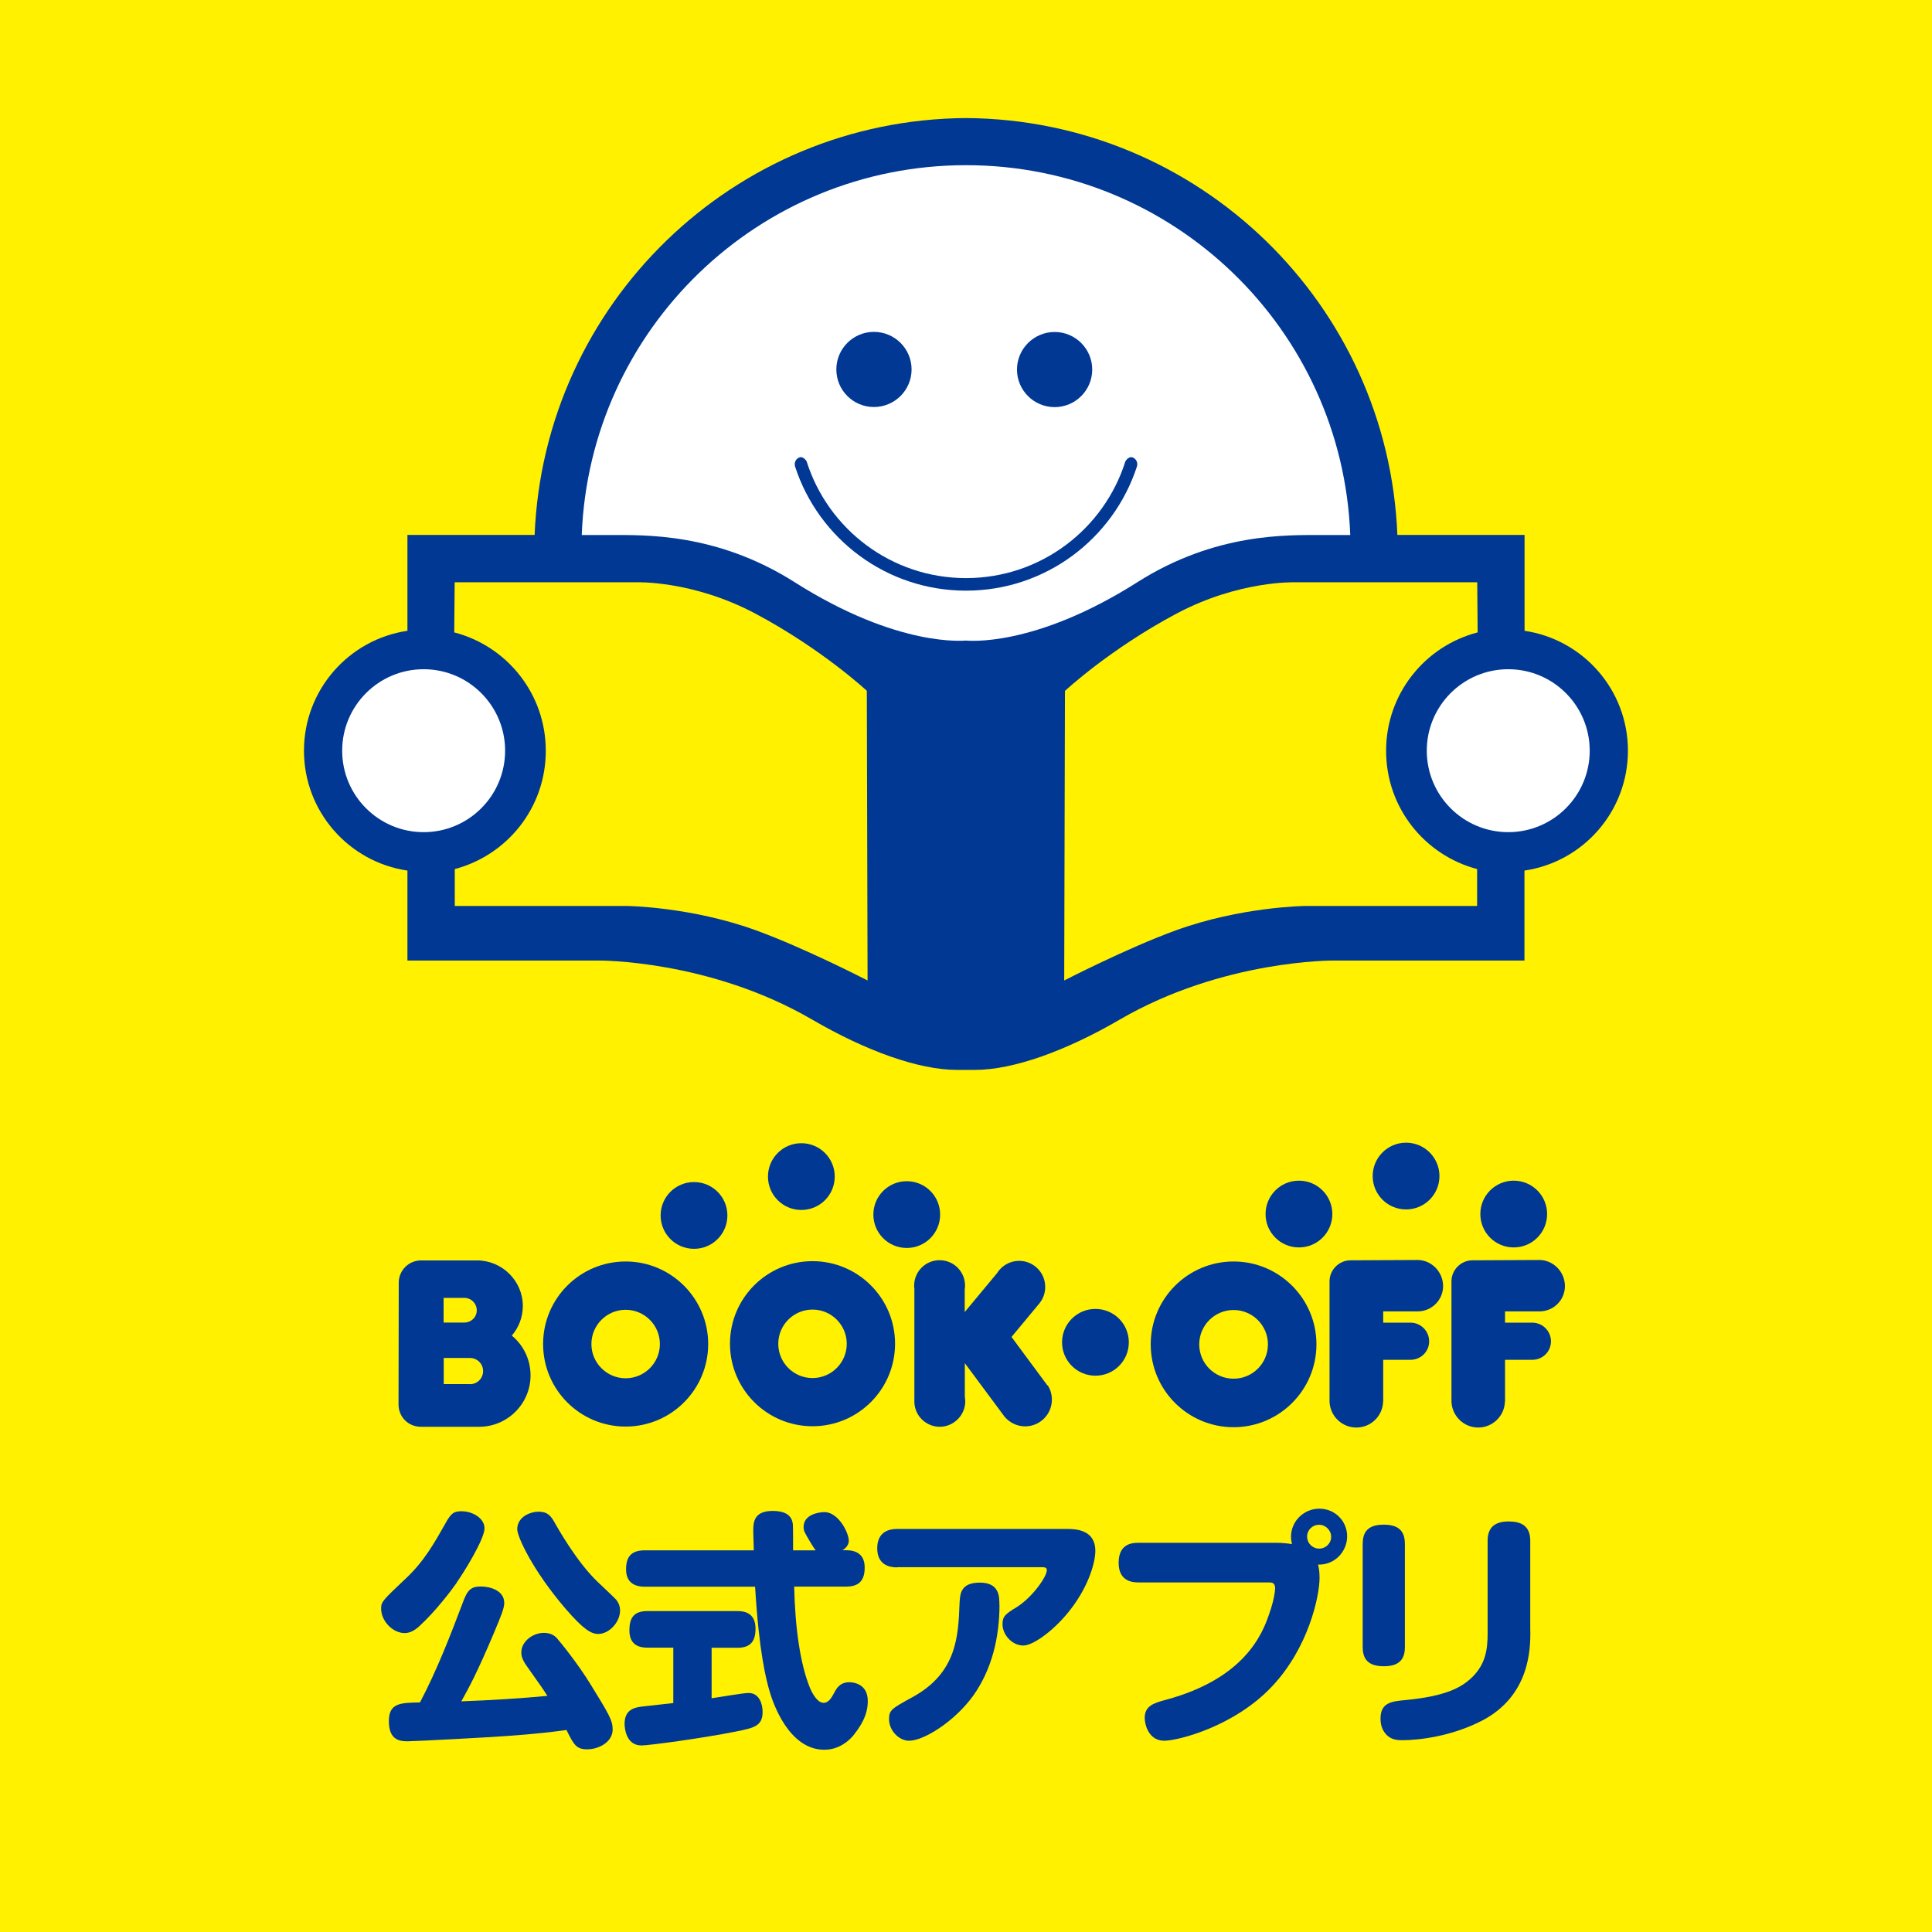 <?xml version="1.0" encoding="UTF-8"?><svg id="c" xmlns="http://www.w3.org/2000/svg" viewBox="0 0 180 180"><rect y="0" width="180" height="180" style="fill:#fff100; stroke-width:0px;"/><path d="M47.07,69.94c0-4.19-3.4-7.59-7.59-7.59s-7.59,3.4-7.59,7.59,3.4,7.59,7.59,7.59,7.59-3.4,7.59-7.59Z" style="fill:none; stroke-width:0px;"/><path d="M81.42,37.93c1.94,0,3.51-1.57,3.51-3.5s-1.57-3.5-3.51-3.5-3.5,1.57-3.5,3.5,1.57,3.5,3.5,3.5Z" style="fill:#003894; stroke-width:0px;"/><path d="M70.45,86.67c-6.05-2.2-11.98-2.27-11.98-2.27h-16.09v-3.44c4.88-1.29,8.48-5.73,8.48-11.02s-3.62-9.76-8.53-11.03l.04-4.67h16.93s5.21-.2,11.07,2.91c6.23,3.31,10.41,7.21,10.41,7.21,0,.83.07,26.97.07,26.97,0,0-5.85-3.02-10.39-4.67Z" style="fill:#003894; stroke-width:0px;"/><path d="M137.61,84.4h-16.09s-5.93.07-11.98,2.27c-4.54,1.65-10.39,4.67-10.39,4.67,0,0,.07-26.13.07-26.97,0,0,4.18-3.9,10.41-7.21,5.86-3.11,11.07-2.91,11.07-2.91h16.93l.04,4.67c-4.91,1.27-8.53,5.72-8.53,11.03s3.6,9.73,8.48,11.02v3.44Z" style="fill:#003894; stroke-width:0px;"/><path d="M105.69,42.71c-.48-.37-.84.27-.84.27-1.99,6.31-7.89,10.88-14.85,10.88s-12.86-4.57-14.85-10.88c0,0-.36-.64-.84-.27-.4.31-.23.77-.23.77,2.18,6.7,8.49,11.55,15.92,11.55s13.74-4.84,15.92-11.55c0,0,.17-.46-.23-.77Z" style="fill:none; stroke-width:0px;"/><path d="M132.93,69.94c0-4.19,3.4-7.59,7.59-7.59s7.59,3.4,7.59,7.59-3.4,7.59-7.59,7.59-7.59-3.4-7.59-7.59Z" style="fill:none; stroke-width:0px;"/><path d="M142.04,58.77v-8.93h-11.85c-.86-21.51-18.5-38.7-40.19-38.84-21.68.14-39.32,17.33-40.19,38.84h-11.85v8.93c-5.45.8-9.64,5.5-9.64,11.17s4.18,10.37,9.64,11.17v8.38h17.79s10.31-.1,19.93,5.51c5.02,2.92,9.91,4.68,13.49,4.68.27,0,.55,0,.82,0,.28,0,.55,0,.83,0,3.58,0,8.47-1.76,13.49-4.68,9.62-5.6,19.94-5.51,19.94-5.51h17.78v-8.38c5.45-.8,9.64-5.49,9.64-11.17s-4.19-10.37-9.64-11.17Z" style="fill:#003894; stroke-width:0px;"/><path d="M31.88,69.94c0-4.19,3.4-7.59,7.59-7.59s7.59,3.4,7.59,7.59-3.4,7.59-7.59,7.59-7.59-3.4-7.59-7.59Z" style="fill:#fff; stroke-width:0px;"/><path d="M132.93,69.94c0-4.19,3.4-7.59,7.59-7.59s7.59,3.4,7.59,7.59-3.4,7.59-7.59,7.59-7.59-3.4-7.59-7.59Z" style="fill:#fff; stroke-width:0px;"/><path d="M90,15.39c-19.33,0-35.08,15.31-35.8,34.46,0,0,2.48,0,2.68,0,3.13,0,9.88-.23,17.15,4.39,9.69,6.15,15.87,5.43,15.97,5.44.1,0,6.28.71,15.97-5.44,7.27-4.62,14.01-4.39,17.15-4.39.2,0,2.68,0,2.68,0-.72-19.15-16.47-34.46-35.8-34.46Z" style="fill:#fff; stroke-width:0px;"/><path d="M80.77,64.37s-4.18-3.9-10.41-7.21c-5.86-3.11-11.07-2.91-11.07-2.91h-16.93l-.04,4.67c4.91,1.27,8.53,5.72,8.53,11.03s-3.6,9.73-8.48,11.02v3.44h16.09s5.93.07,11.98,2.27c4.54,1.65,10.39,4.67,10.39,4.67,0,0-.07-26.14-.07-26.97Z" style="fill:#fff100; stroke-width:0px;"/><path d="M99.22,64.37s4.18-3.9,10.41-7.21c5.86-3.11,11.07-2.91,11.07-2.91h16.93l.04,4.67c-4.91,1.27-8.53,5.72-8.53,11.03s3.6,9.73,8.48,11.02v3.44h-16.09s-5.93.07-11.98,2.27c-4.54,1.65-10.4,4.67-10.4,4.67,0,0,.07-26.14.07-26.97Z" style="fill:#fff100; stroke-width:0px;"/><path d="M75.15,42.98s-.36-.64-.84-.27c-.4.31-.23.77-.23.77,2.18,6.7,8.49,11.55,15.92,11.55v-1.17c-6.96,0-12.86-4.57-14.85-10.88Z" style="fill:#003894; stroke-width:0px;"/><path d="M104.85,42.98s.36-.64.84-.27c.4.31.23.77.23.77-2.19,6.7-8.49,11.55-15.92,11.55v-1.17c6.97,0,12.86-4.57,14.85-10.88Z" style="fill:#003894; stroke-width:0px;"/><path d="M98.26,37.93c1.93,0,3.5-1.57,3.5-3.5s-1.57-3.5-3.5-3.5-3.51,1.57-3.51,3.5,1.57,3.5,3.51,3.5Z" style="fill:#003894; stroke-width:0px;"/><path d="M81.42,30.92c1.94,0,3.51,1.57,3.51,3.5s-1.57,3.5-3.51,3.5-3.5-1.57-3.5-3.5,1.57-3.5,3.5-3.5Z" style="fill:#003894; stroke-width:0px;"/><path d="M143.42,122.18c1.32,0,2.38-1.05,2.38-2.36s-1.07-2.43-2.38-2.43c0,0-6.17.03-6.24.03-1.06,0-1.95.89-1.95,1.95v11.22h0c.05,1.34,1.15,2.41,2.49,2.41s2.45-1.07,2.49-2.41h.01v-3.9s2.46,0,2.54,0c.96,0,1.74-.76,1.74-1.72s-.78-1.74-1.74-1.74h-2.54v-1.05s3.1,0,3.19,0" style="fill:#003894; stroke-width:0px;"/><path d="M114.93,128.45c-1.77,0-3.2-1.43-3.2-3.2s1.44-3.2,3.2-3.2,3.2,1.43,3.2,3.2-1.43,3.2-3.2,3.2M114.93,117.53c-4.26,0-7.72,3.46-7.72,7.72s3.46,7.72,7.72,7.72,7.72-3.46,7.72-7.72-3.46-7.72-7.72-7.72" style="fill:#003894; stroke-width:0px;"/><path d="M132.07,122.18c1.31,0,2.38-1.05,2.38-2.36s-1.07-2.43-2.38-2.43c0,0-6.17.03-6.25.03-1.06,0-1.95.89-1.95,1.95v11.22h0c.05,1.34,1.15,2.41,2.5,2.41s2.45-1.07,2.49-2.41h.01v-3.9s2.46,0,2.54,0c.96,0,1.74-.76,1.74-1.72s-.78-1.74-1.74-1.74h-2.54v-1.05s3.1,0,3.19,0" style="fill:#003894; stroke-width:0px;"/><path d="M43.79,128.95h-2.45v-2.43h2.45c.67,0,1.22.54,1.22,1.22s-.54,1.22-1.22,1.22M41.33,120.92h1.93c.64,0,1.16.52,1.16,1.16s-.52,1.14-1.16,1.14c-.06,0-1.93,0-1.93,0v-2.3ZM47.68,124.44c.64-.74,1.03-1.71,1.03-2.77,0-2.33-1.93-4.24-4.27-4.24-.01,0,0,0,0,0h-5.21c-1.15,0-2.08.93-2.08,2.08,0,0-.02,11.15-.02,11.33,0,1.18.91,2.09,2.09,2.09h5.4c2.65.01,4.81-2.14,4.81-4.79,0-1.49-.68-2.83-1.75-3.71" style="fill:#003894; stroke-width:0px;"/><path d="M121.02,116.22c1.72,0,3.11-1.39,3.11-3.11s-1.39-3.11-3.11-3.11-3.11,1.39-3.11,3.11,1.39,3.11,3.11,3.11" style="fill:#003894; stroke-width:0px;"/><path d="M141.03,116.22c1.72,0,3.11-1.39,3.11-3.11s-1.39-3.11-3.11-3.11-3.11,1.39-3.11,3.11,1.39,3.11,3.11,3.11" style="fill:#003894; stroke-width:0px;"/><path d="M131,112.68c1.72,0,3.11-1.39,3.11-3.11s-1.4-3.11-3.11-3.11-3.11,1.39-3.11,3.11,1.39,3.11,3.11,3.11" style="fill:#003894; stroke-width:0px;"/><path d="M102.06,128.17c1.72,0,3.11-1.39,3.11-3.11s-1.39-3.11-3.11-3.11-3.11,1.39-3.11,3.11,1.39,3.11,3.11,3.11" style="fill:#003894; stroke-width:0px;"/><path d="M74.66,112.73c1.72,0,3.11-1.39,3.11-3.11s-1.39-3.11-3.11-3.11-3.11,1.39-3.11,3.11,1.39,3.11,3.11,3.11" style="fill:#003894; stroke-width:0px;"/><path d="M84.48,116.27c1.72,0,3.11-1.39,3.11-3.11s-1.39-3.11-3.11-3.11-3.11,1.39-3.11,3.11,1.39,3.11,3.11,3.11" style="fill:#003894; stroke-width:0px;"/><path d="M64.66,116.35c1.72,0,3.11-1.39,3.11-3.11s-1.39-3.11-3.11-3.11-3.11,1.39-3.11,3.11,1.39,3.11,3.11,3.11" style="fill:#003894; stroke-width:0px;"/><path d="M58.29,128.41c-1.76,0-3.19-1.43-3.19-3.19s1.43-3.19,3.19-3.19,3.19,1.43,3.19,3.19-1.43,3.19-3.19,3.19M58.29,117.53c-4.25,0-7.69,3.44-7.69,7.69s3.44,7.69,7.69,7.69,7.69-3.45,7.69-7.69-3.45-7.69-7.69-7.69" style="fill:#003894; stroke-width:0px;"/><path d="M75.7,128.39c-1.76,0-3.19-1.43-3.19-3.19s1.43-3.19,3.19-3.19,3.19,1.43,3.19,3.19-1.43,3.19-3.19,3.19M75.7,117.5c-4.25,0-7.69,3.45-7.69,7.69s3.44,7.69,7.69,7.69,7.69-3.44,7.69-7.69-3.45-7.69-7.69-7.69" style="fill:#003894; stroke-width:0px;"/><path d="M97.58,129.08h0s-.04-.06-.04-.06c-.04-.05-.07-.11-.11-.15l-3.19-4.31,2.6-3.13h0c.34-.42.54-.95.54-1.53,0-1.34-1.09-2.43-2.43-2.43-.87,0-1.63.46-2.06,1.15l-3.01,3.62v-2.1c.02-.12.03-.24.03-.36,0-1.31-1.06-2.37-2.37-2.37s-2.37,1.06-2.37,2.37c0,.09,0,.17.02.25v10.53h0v.12h0c.06,1.25,1.1,2.25,2.37,2.25s2.37-1.06,2.37-2.37c0-.15-.02-.3-.04-.44v-3.12l3.54,4.77c.05.08.11.16.17.23l.02.02h0c.46.53,1.14.87,1.89.87,1.37,0,2.49-1.11,2.49-2.49,0-.49-.14-.96-.39-1.34" style="fill:#003894; stroke-width:0px;"/><path d="M42.55,147.46c-.42.61-1.96,2.67-3.55,4.11-.42.37-.86.58-1.29.58-1.15,0-2.2-1.15-2.2-2.27,0-.65.12-.75,2.29-2.81,1.71-1.59,2.71-3.39,3.65-5.05.56-1.03.82-1.22,1.54-1.22,1.05,0,2.15.65,2.15,1.59,0,1.03-1.99,4.21-2.59,5.05ZM47.2,161.74c-1.57.12-8.51.49-9.19.49-.63,0-1.78,0-1.78-1.87,0-1.71,1.08-1.71,2.9-1.75,1.57-2.99,2.8-6.15,4-9.33.42-1.15.75-1.47,1.68-1.47.82,0,2.17.35,2.17,1.54,0,.47-.28,1.17-.98,2.83-1.57,3.72-2.31,5.05-3.02,6.33,2.59-.09,5.89-.3,8.02-.51-.42-.65-.56-.86-1.96-2.83-.42-.61-.47-.94-.47-1.22,0-1.03,1.08-1.82,2.1-1.82.77,0,1.12.37,1.31.61.07.07,1.82,2.17,3.11,4.3,1.61,2.62,1.99,3.23,1.99,4.09,0,1.15-1.26,1.85-2.38,1.85-1.03,0-1.26-.47-1.92-1.8-1.17.16-2.83.37-5.59.56ZM50.17,140.84c.84,0,1.17.37,1.59,1.17.14.23,1.92,3.44,3.86,5.31.3.28,1.68,1.59,1.8,1.73.23.3.35.63.35,1.01,0,1.03-.98,2.17-2.03,2.17-.66,0-1.36-.4-3.04-2.34-3.09-3.6-4.51-6.73-4.51-7.41,0-1.19,1.26-1.64,1.99-1.64Z" style="fill:#003894; stroke-width:0px;"/><path d="M62.73,153.51h-2.41c-.65,0-1.68-.16-1.68-1.61,0-1.15.4-1.8,1.68-1.8h8.39c.61,0,1.68.14,1.68,1.64,0,1.22-.51,1.78-1.68,1.78h-2.41v4.7c.56-.07,2.95-.49,3.44-.49,1.03,0,1.31,1.08,1.31,1.75,0,1.33-.77,1.5-2.52,1.85-3.16.63-8.09,1.29-8.77,1.29-1.47,0-1.57-1.71-1.57-2.01,0-1.33.91-1.52,1.59-1.61.23-.02,2.55-.28,2.95-.33v-5.14ZM60.08,147.83c-1.08,0-1.75-.49-1.75-1.61s.42-1.78,1.75-1.78h10.15c0-.23-.05-1.71-.05-1.75,0-.79,0-1.92,1.8-1.92.94,0,1.82.26,1.89,1.29.02.33.02,1.94.02,2.38h2.1c-.21-.28-.37-.56-.56-.87-.49-.84-.56-.94-.56-1.31,0-1.15,1.4-1.38,1.94-1.38,1.31,0,2.27,1.94,2.27,2.66,0,.28-.14.61-.58.89h.33c.96,0,1.73.4,1.73,1.61,0,1.12-.44,1.78-1.73,1.78h-4.84c.09,3.93.58,7.2,1.43,9.33.02.07.58,1.5,1.31,1.5.51,0,.79-.56,1.03-1.01.3-.58.7-.91,1.36-.91.3,0,1.73.09,1.73,1.75,0,.84-.23,1.82-1.31,3.16-.42.54-1.38,1.38-2.74,1.38-3.34,0-4.79-4.44-5.05-5.28-.4-1.33-1.03-3.83-1.4-9.91h-10.26Z" style="fill:#003894; stroke-width:0px;"/><path d="M83.58,146.03c-.65,0-1.85-.19-1.85-1.78,0-1.24.72-1.8,1.85-1.8h15.9c.82,0,2.57.12,2.57,2.03,0,1.05-.58,3.18-2.22,5.35-1.47,1.96-3.53,3.48-4.49,3.48-1.05,0-1.94-1.01-1.94-1.99,0-.75.3-.96,1.33-1.59,1.45-.91,2.8-2.83,2.8-3.44,0-.28-.21-.28-.63-.28h-13.33ZM93.12,149.51c0,3.02-.7,6.03-2.46,8.49-1.75,2.41-4.6,4.18-5.96,4.18-.96,0-1.87-.96-1.87-2.01,0-.84.23-.98,2.2-2.06,4.14-2.27,4.25-5.7,4.37-8.74.05-.84.07-1.92,1.89-1.92s1.82,1.29,1.82,2.06Z" style="fill:#003894; stroke-width:0px;"/><path d="M106.09,147.43c-.42,0-1.87,0-1.87-1.82s1.29-1.87,1.87-1.87h12.9c.35,0,.96.05,1.38.12-.02-.14-.09-.37-.09-.68,0-1.45,1.19-2.62,2.64-2.62s2.59,1.15,2.59,2.57-1.15,2.69-2.71,2.64c.05.23.14.54.14,1.22,0,1.73-1.03,6.52-4.42,10.12-3.53,3.76-8.79,5.07-10.05,5.07-1.45,0-1.82-1.5-1.82-2.13,0-1.1.82-1.38,1.96-1.68,7.27-1.96,8.98-6.03,9.65-8.04.42-1.19.54-2.06.54-2.34,0-.56-.33-.56-.61-.56h-12.11ZM122.9,142.06c-.63,0-1.12.49-1.12,1.1s.49,1.12,1.12,1.12,1.12-.49,1.12-1.1-.51-1.12-1.12-1.12Z" style="fill:#003894; stroke-width:0px;"/><path d="M130.89,153.46c0,.91-.33,1.78-1.94,1.78-1.21,0-1.99-.42-1.99-1.78v-9.61c0-.89.28-1.8,1.94-1.8,1.24,0,1.99.44,1.99,1.8v9.61ZM142.58,151.99c0,1.54,0,5.98-4.51,8.32-2.83,1.47-5.91,1.82-7.39,1.82-.42,0-1.08,0-1.57-.58-.4-.44-.49-1.01-.49-1.43,0-1.5,1.03-1.61,2.34-1.73,3.86-.37,5.28-1.22,6.24-2.17,1.22-1.22,1.4-2.57,1.4-4.09v-8.58c0-1.05.47-1.8,1.96-1.8,1.15,0,2.01.4,2.01,1.8v8.44Z" style="fill:#003894; stroke-width:0px;"/></svg>